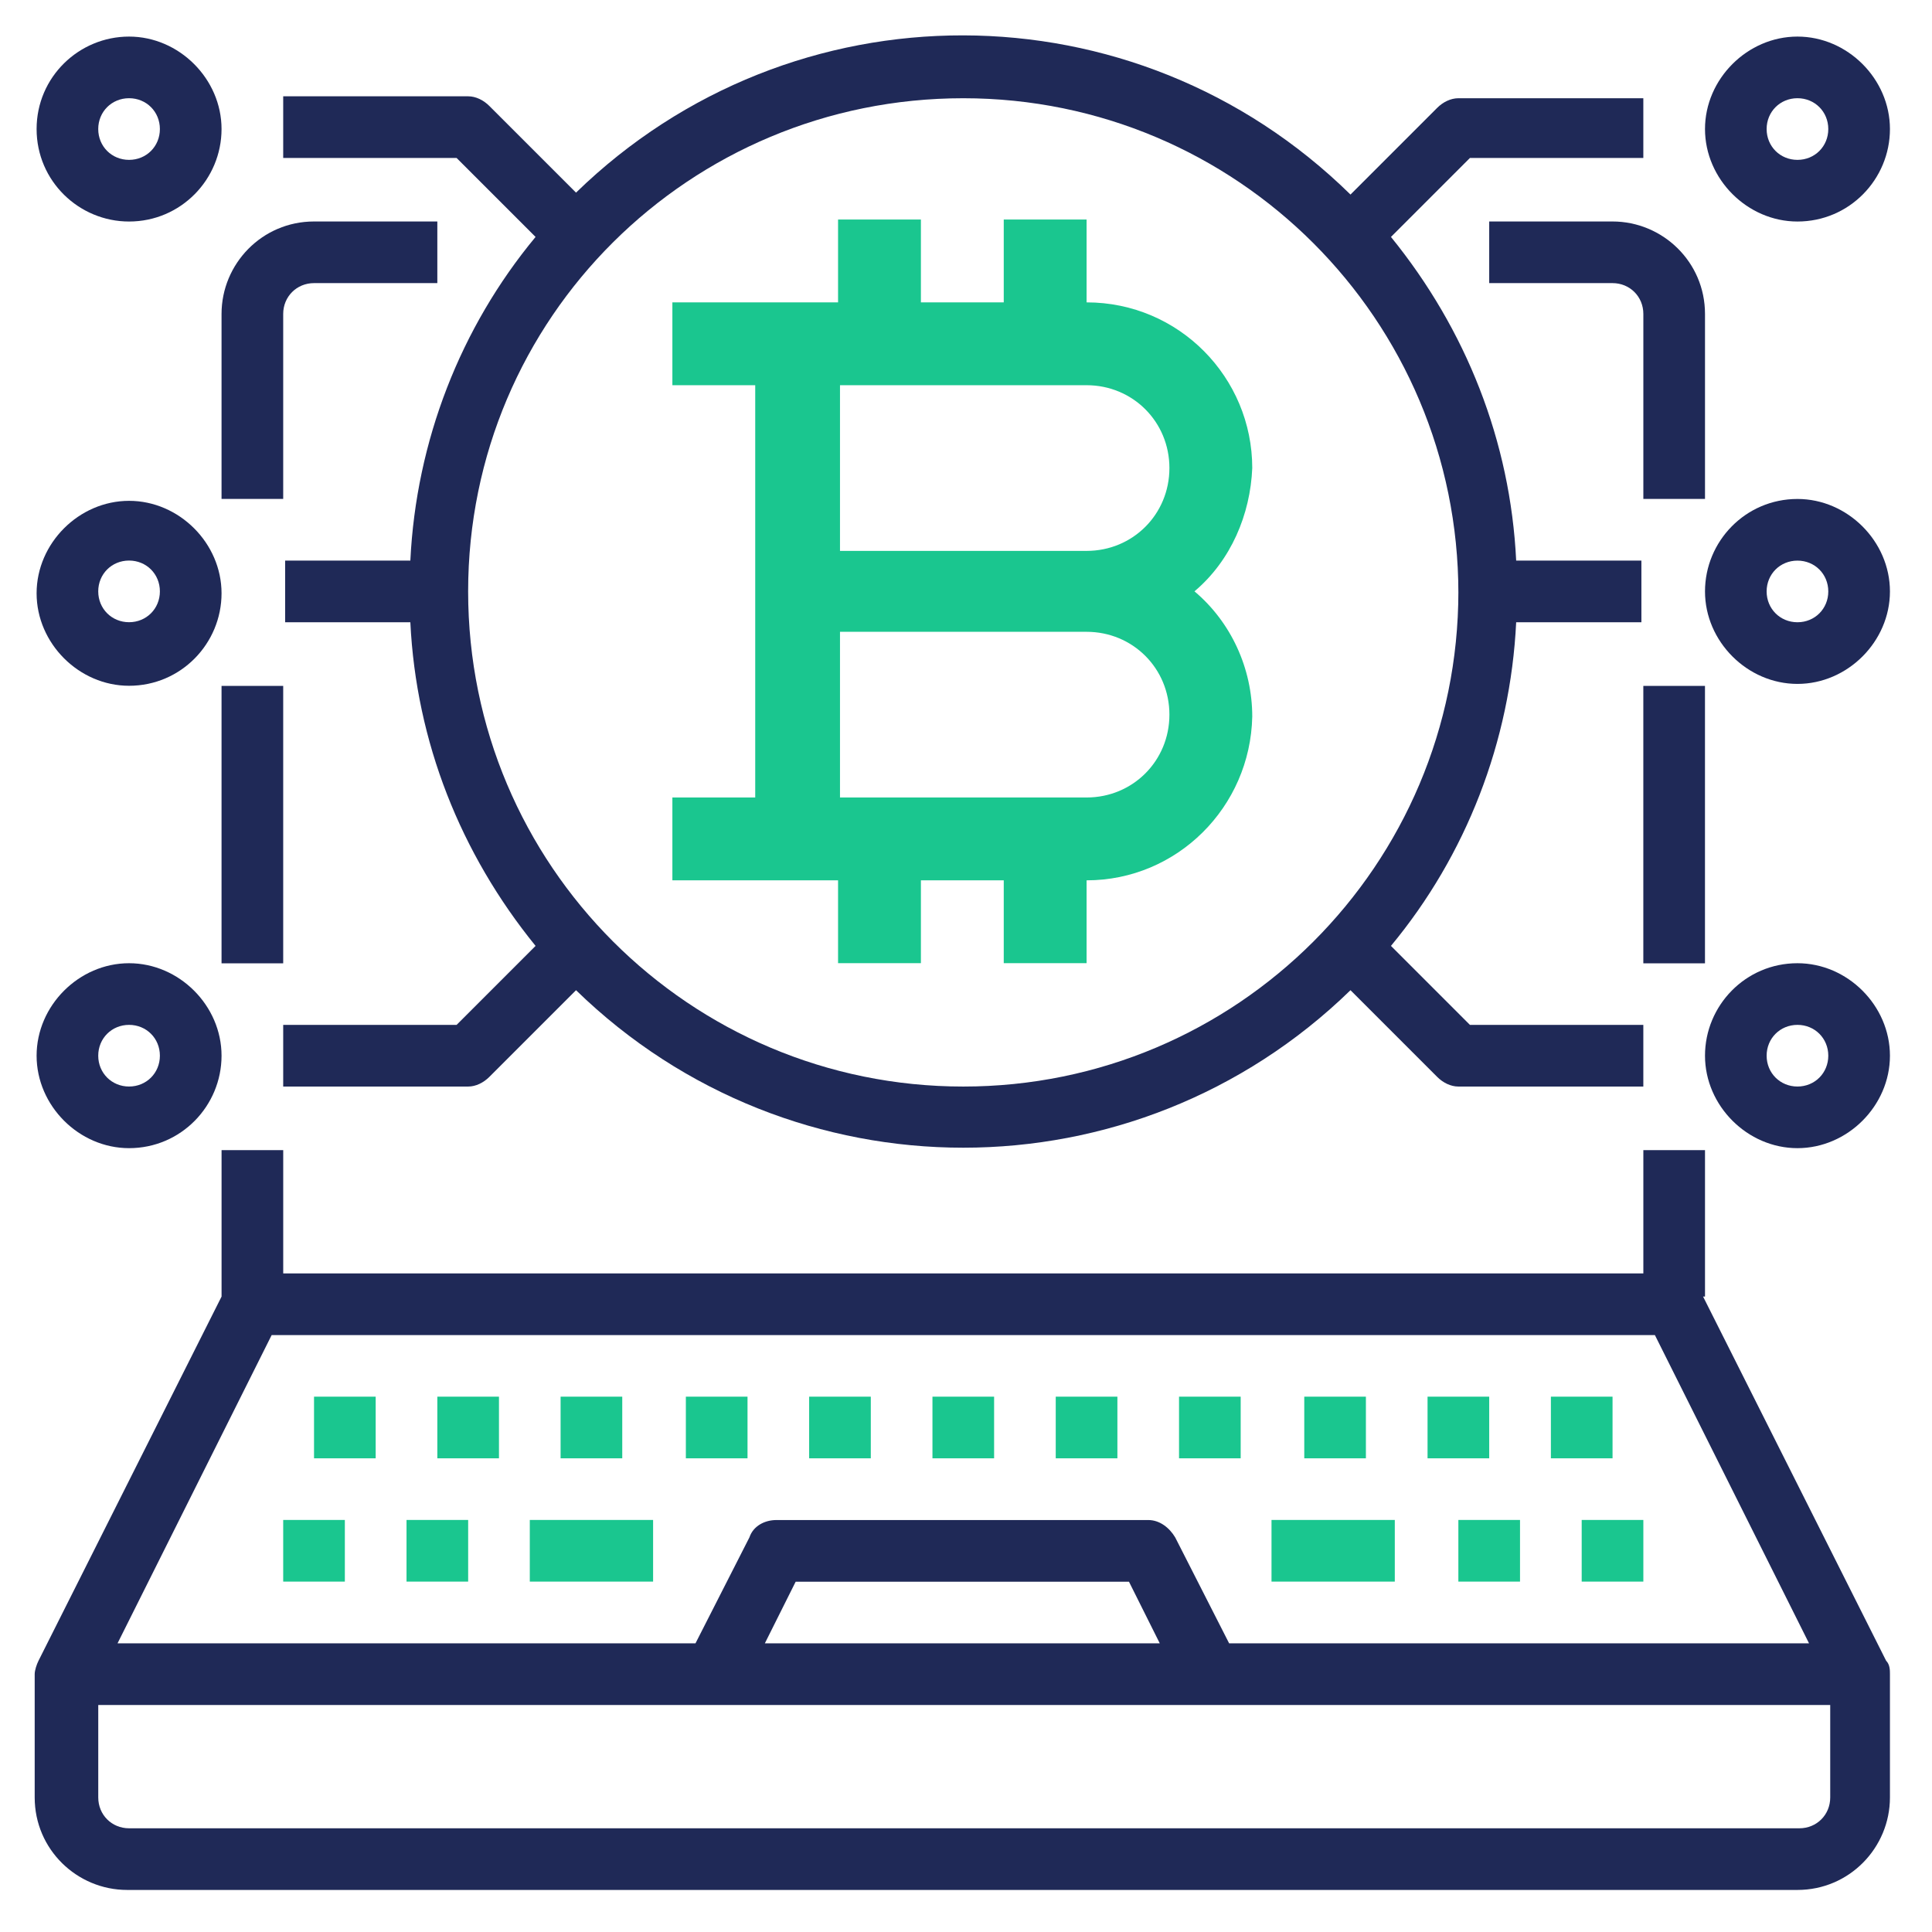 <svg width="91" height="91" viewBox="0 0 91 91" fill="none" xmlns="http://www.w3.org/2000/svg">
<g clip-path="url(#clip0_3003_15000)">
<g clip-path="url(#clip1_3003_15000)">
<path d="M80.308 61.07V54.174H77.404V59.981H13.34V54.174H10.436V61.07L1.815 78.221C1.725 78.402 1.634 78.674 1.634 78.856V84.663C1.634 87.113 3.63 89.019 5.989 89.019H84.663C87.113 89.019 89.019 87.023 89.019 84.663V78.856C89.019 78.674 89.019 78.402 88.838 78.221L80.217 61.07H80.308ZM77.948 62.885L85.208 77.404H57.894L55.353 72.413C55.081 71.959 54.627 71.596 54.083 71.596H36.57C36.025 71.596 35.481 71.869 35.299 72.413L32.758 77.404H5.536L12.795 62.885H77.948ZM54.627 77.404H36.025L37.477 74.5H53.176L54.627 77.404ZM84.663 86.115H6.08C5.263 86.115 4.628 85.48 4.628 84.663V80.308H86.206V84.663C86.206 85.48 85.571 86.115 84.754 86.115H84.663Z" fill="#1F2957"/>
<path d="M13.339 71.592H16.243V74.496H13.339V71.592Z" fill="#1AC68F"/>
<path d="M19.148 71.592H22.051V74.496H19.148V71.592Z" fill="#1AC68F"/>
<path d="M68.691 71.592H71.595V74.496H68.691V71.592Z" fill="#1AC68F"/>
<path d="M74.5 71.592H77.404V74.496H74.5V71.592Z" fill="#1AC68F"/>
<path d="M20.599 65.785H23.502V68.689H20.599V65.785Z" fill="#1AC68F"/>
<path d="M14.791 65.785H17.695V68.689H14.791V65.785Z" fill="#1AC68F"/>
<path d="M26.405 65.785H29.309V68.689H26.405V65.785Z" fill="#1AC68F"/>
<path d="M32.305 65.785H35.209V68.689H32.305V65.785Z" fill="#1AC68F"/>
<path d="M38.112 65.785H41.016V68.689H38.112V65.785Z" fill="#1AC68F"/>
<path d="M43.92 65.785H46.824V68.689H43.92V65.785Z" fill="#1AC68F"/>
<path d="M49.727 65.785H52.631V68.689H49.727V65.785Z" fill="#1AC68F"/>
<path d="M55.534 65.785H58.438V68.689H55.534V65.785Z" fill="#1AC68F"/>
<path d="M61.433 65.785H64.336V68.689H61.433V65.785Z" fill="#1AC68F"/>
<path d="M67.24 65.785H70.144V68.689H67.24V65.785Z" fill="#1AC68F"/>
<path d="M73.049 65.785H75.953V68.689H73.049V65.785Z" fill="#1AC68F"/>
<path d="M10.435 32.307H13.339V45.374H10.435V32.307Z" fill="#1F2957"/>
<path d="M10.435 23.499H13.339V14.787C13.339 13.971 13.975 13.335 14.791 13.335H20.599V10.432H14.791C12.341 10.432 10.435 12.428 10.435 14.787V23.499Z" fill="#1F2957"/>
<path d="M70.144 10.432V13.335H75.952C76.769 13.335 77.404 13.971 77.404 14.787V23.499H80.308V14.787C80.308 12.337 78.311 10.432 75.952 10.432H70.144Z" fill="#1F2957"/>
<path d="M77.403 32.307H80.307V45.374H77.403V32.307Z" fill="#1F2957"/>
<path d="M24.954 71.592H30.762V74.496H24.954V71.592Z" fill="#1AC68F"/>
<path d="M59.89 71.592H65.697V74.496H59.89V71.592Z" fill="#1AC68F"/>
<path d="M84.663 10.434C87.113 10.434 89.019 8.438 89.019 6.078C89.019 3.719 87.023 1.723 84.663 1.723C82.304 1.723 80.308 3.719 80.308 6.078C80.308 8.438 82.304 10.434 84.663 10.434ZM84.663 4.626C85.48 4.626 86.115 5.262 86.115 6.078C86.115 6.895 85.48 7.53 84.663 7.53C83.847 7.53 83.211 6.895 83.211 6.078C83.211 5.262 83.847 4.626 84.663 4.626Z" fill="#1F2957"/>
<path d="M84.663 45.369C82.213 45.369 80.308 47.365 80.308 49.725C80.308 52.084 82.304 54.08 84.663 54.08C87.023 54.08 89.019 52.084 89.019 49.725C89.019 47.365 87.023 45.369 84.663 45.369ZM84.663 51.177C83.847 51.177 83.211 50.541 83.211 49.725C83.211 48.908 83.847 48.273 84.663 48.273C85.48 48.273 86.115 48.908 86.115 49.725C86.115 50.541 85.48 51.177 84.663 51.177Z" fill="#1F2957"/>
<path d="M84.663 23.502C82.213 23.502 80.308 25.498 80.308 27.858C80.308 30.217 82.304 32.213 84.663 32.213C87.023 32.213 89.019 30.217 89.019 27.858C89.019 25.498 87.023 23.502 84.663 23.502ZM84.663 29.309C83.847 29.309 83.211 28.674 83.211 27.858C83.211 27.041 83.847 26.406 84.663 26.406C85.48 26.406 86.115 27.041 86.115 27.858C86.115 28.674 85.48 29.309 84.663 29.309Z" fill="#1F2957"/>
<path d="M6.079 54.08C8.529 54.08 10.435 52.084 10.435 49.725C10.435 47.365 8.439 45.369 6.079 45.369C3.72 45.369 1.724 47.365 1.724 49.725C1.724 52.084 3.72 54.08 6.079 54.08ZM6.079 48.273C6.896 48.273 7.531 48.908 7.531 49.725C7.531 50.541 6.896 51.177 6.079 51.177C5.263 51.177 4.627 50.541 4.627 49.725C4.627 48.908 5.263 48.273 6.079 48.273Z" fill="#1F2957"/>
<path d="M77.403 7.53V4.627H68.692C68.329 4.627 67.966 4.808 67.694 5.08L63.61 9.164C53.447 -0.818 37.295 -0.818 27.132 9.073L23.048 4.99C22.776 4.717 22.413 4.536 22.05 4.536H13.339V7.44H21.506L25.226 11.16C21.687 15.425 19.6 20.779 19.328 26.405H13.43V29.309H19.328C19.6 34.935 21.687 40.198 25.226 44.553L21.506 48.274H13.339V51.178H22.05C22.413 51.178 22.776 50.996 23.048 50.724L27.132 46.64C37.295 56.531 53.447 56.531 63.61 46.64L67.694 50.724C67.966 50.996 68.329 51.178 68.692 51.178H77.403V48.274H69.236L65.516 44.553C69.055 40.288 71.142 34.935 71.414 29.309H77.312V26.405H71.414C71.142 20.779 69.055 15.516 65.516 11.16L69.236 7.44H77.403V7.53ZM68.692 27.857C68.692 40.742 58.257 51.178 45.371 51.178C32.486 51.178 22.05 40.742 22.05 27.857C22.05 14.971 32.486 4.627 45.371 4.627C58.257 4.627 68.692 15.062 68.692 27.947V27.857Z" fill="#1F2957"/>
<path d="M6.079 10.434C8.529 10.434 10.435 8.438 10.435 6.078C10.435 3.719 8.439 1.723 6.079 1.723C3.72 1.723 1.724 3.628 1.724 6.078C1.724 8.528 3.72 10.434 6.079 10.434ZM6.079 4.626C6.896 4.626 7.531 5.262 7.531 6.078C7.531 6.895 6.896 7.53 6.079 7.53C5.263 7.53 4.627 6.895 4.627 6.078C4.627 5.262 5.263 4.626 6.079 4.626Z" fill="#1F2957"/>
<path d="M6.079 32.301C8.529 32.301 10.435 30.305 10.435 27.945C10.435 25.586 8.439 23.59 6.079 23.59C3.72 23.59 1.724 25.586 1.724 27.945C1.724 30.305 3.72 32.301 6.079 32.301ZM6.079 26.403C6.896 26.403 7.531 27.038 7.531 27.855C7.531 28.671 6.896 29.307 6.079 29.307C5.263 29.307 4.627 28.671 4.627 27.855C4.627 27.038 5.263 26.403 6.079 26.403Z" fill="#1F2957"/>
<path d="M58.983 22.046C58.983 17.781 55.535 14.242 51.18 14.242V10.34H47.278V14.242H43.376V10.34H39.474V14.242H31.67V18.144H35.572V37.563H31.67V41.465H39.474V45.367H43.376V41.465H47.278V45.367H51.18V41.465C55.444 41.465 58.893 38.016 58.983 33.752C58.983 31.483 57.985 29.305 56.261 27.853C57.985 26.401 58.893 24.224 58.983 22.046ZM51.18 37.563H39.565V29.759H51.18C53.357 29.759 55.081 31.483 55.081 33.661C55.081 35.839 53.357 37.563 51.18 37.563ZM51.18 25.948H39.565V18.144H51.18C53.357 18.144 55.081 19.868 55.081 22.046C55.081 24.224 53.357 25.948 51.18 25.948Z" fill="#1AC68F"/>
</g>
</g>
<defs>
<clipPath id="clip0_3003_15000">
<rect width="90.743" height="90.743" fill="white"/>
</clipPath>
<clipPath id="clip1_3003_15000">
<rect width="90.743" height="90.743" fill="white"/>
</clipPath>
</defs>
</svg>
